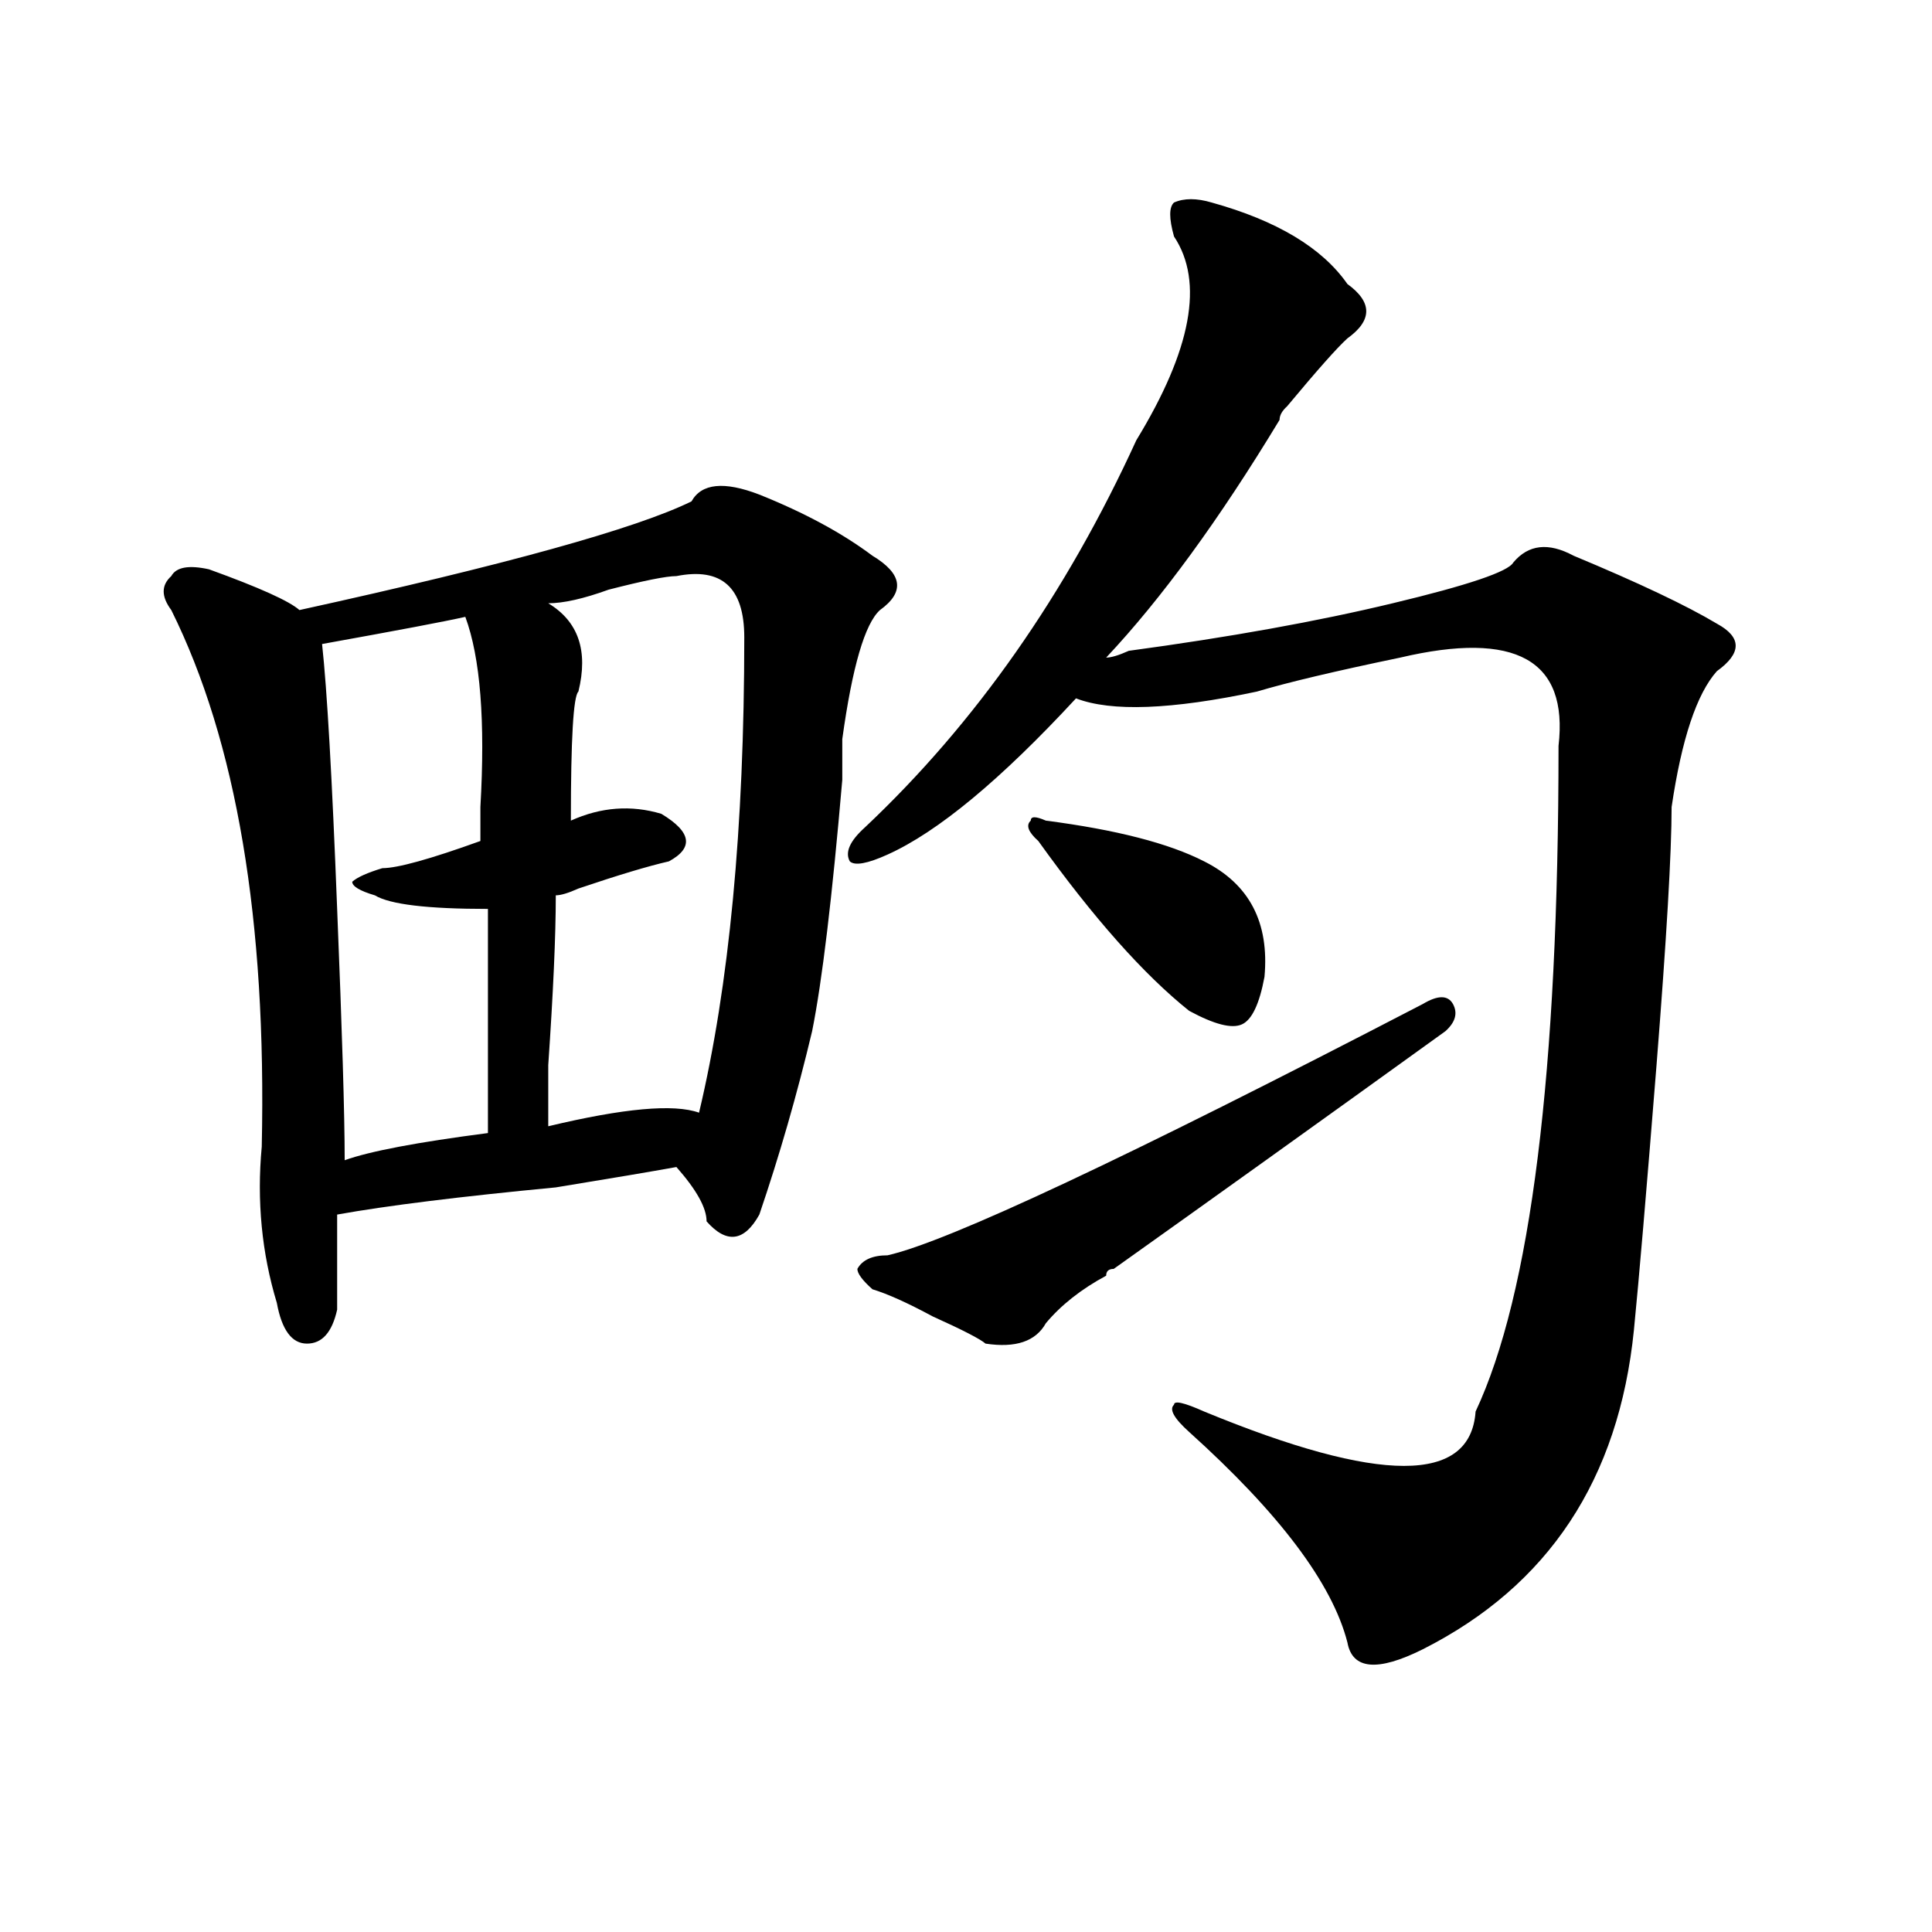 <?xml version="1.0" encoding="utf-8"?>
<!-- Generator: Adobe Illustrator 16.0.0, SVG Export Plug-In . SVG Version: 6.00 Build 0)  -->
<!DOCTYPE svg PUBLIC "-//W3C//DTD SVG 1.1//EN" "http://www.w3.org/Graphics/SVG/1.1/DTD/svg11.dtd">
<svg version="1.1" id="图层_1" xmlns="http://www.w3.org/2000/svg" xmlns:xlink="http://www.w3.org/1999/xlink" x="0px" y="0px"
	 width="1000px" height="1000px" viewBox="0 0 1000 1000" enable-background="new 0 0 1000 1000" xml:space="preserve">
<path d="M393.039,256c23.414,9.394,42.926,19.94,58.535,31.641c15.609,9.394,16.89,18.787,3.902,28.125
	c-7.805,7.031-14.329,29.334-19.512,66.797c0,4.725,0,11.756,0,21.094c-5.244,60.975-10.427,104.315-15.609,130.078
	c-7.805,32.85-16.951,64.49-27.316,94.922c-7.805,14.063-16.951,15.271-27.316,3.516c0-7.031-5.244-16.369-15.609-28.125
	c-13.049,2.362-33.841,5.878-62.438,10.547c-49.45,4.725-87.192,9.394-113.168,14.063c0,11.756,0,28.125,0,49.219
	c-2.622,11.756-7.805,17.578-15.609,17.578s-13.048-7.031-15.609-21.094c-7.805-25.763-10.427-52.734-7.805-80.859
	c2.562-117.169-13.048-209.729-46.828-277.734c-5.243-7.031-5.243-12.854,0-17.578c2.562-4.669,9.085-5.822,19.512-3.516
	c25.976,9.394,41.585,16.425,46.828,21.094c106.644-23.4,174.265-42.188,202.922-56.25C363.101,250.177,374.808,248.969,393.039,256
	z M240.848,319.281c-10.427,2.362-35.121,7.031-74.145,14.063c2.562,23.456,5.183,69.159,7.805,137.109
	c2.562,63.281,3.902,106.678,3.902,130.078c12.987-4.669,37.683-9.338,74.145-14.063c0-35.156,0-73.828,0-116.016
	c-31.219,0-50.73-2.307-58.535-7.031c-7.805-2.307-11.707-4.669-11.707-7.031c2.562-2.307,7.805-4.669,15.609-7.031
	c7.805,0,24.694-4.669,50.73-14.063c0-2.307,0-8.185,0-17.578C251.214,373.225,248.652,340.375,240.848,319.281z M350.113,298.188
	c-5.244,0-16.951,2.362-35.121,7.031c-13.048,4.725-23.414,7.031-31.219,7.031c15.609,9.394,20.792,24.609,15.609,45.703
	c-2.622,2.362-3.902,24.609-3.902,66.797c15.609-7.031,31.219-8.185,46.828-3.516c15.609,9.394,16.89,17.578,3.902,24.609
	c-10.427,2.362-26.036,7.031-46.828,14.063c-5.243,2.362-9.146,3.516-11.707,3.516c0,21.094-1.341,50.428-3.902,87.891
	c0,16.425,0,26.972,0,31.641c39.023-9.338,64.998-11.7,78.047-7.031c15.609-65.588,23.414-147.656,23.414-246.094
	C385.234,304.065,373.527,293.519,350.113,298.188z M627.18,104.828c33.779,9.394,57.193,23.456,70.242,42.188
	c12.987,9.394,12.987,18.786,0,28.125c-5.244,4.724-15.609,16.425-31.219,35.156c-2.622,2.362-3.902,4.724-3.902,7.031
	c-31.219,51.581-61.157,92.615-89.754,123.047c2.561,0,6.463-1.153,11.707-3.516c52.011-7.031,97.559-15.216,136.582-24.609
	c39.023-9.338,59.815-16.369,62.438-21.094c7.805-9.338,18.17-10.547,31.219-3.516c33.779,14.063,58.535,25.818,74.145,35.156
	c12.987,7.031,12.987,15.271,0,24.609c-10.427,11.756-18.231,35.156-23.414,70.313c0,23.456-2.622,68.006-7.805,133.594
	c-5.244,65.644-9.146,111.347-11.707,137.109c-7.805,77.344-44.268,132.385-109.266,165.234
	c-23.414,11.7-36.463,10.547-39.023-3.516c-7.805-30.487-35.121-66.797-81.949-108.984c-7.805-7.031-10.427-11.7-7.805-14.063
	c0-2.307,5.183-1.153,15.609,3.516c91.034,37.519,137.862,37.519,140.484,0c28.597-60.919,42.926-175.781,42.926-344.531
	c5.183-44.494-22.134-59.766-81.949-45.703c-33.841,7.031-58.535,12.909-74.145,17.578c-44.268,9.394-75.486,10.547-93.656,3.516
	c-39.023,42.188-71.584,69.159-97.559,80.859c-10.427,4.725-16.951,5.878-19.512,3.516c-2.622-4.669,0-10.547,7.805-17.578
	c57.193-53.888,104.021-120.685,140.484-200.391c28.597-46.856,35.121-82.013,19.512-105.469c-2.622-9.339-2.622-15.216,0-17.578
	C612.851,102.521,619.375,102.521,627.18,104.828z M736.445,519.672c7.805-4.669,12.987-4.669,15.609,0
	c2.561,4.725,1.28,9.394-3.902,14.063c-65.06,46.912-122.314,87.891-171.703,123.047c-2.622,0-3.902,1.209-3.902,3.516
	c-13.049,7.031-23.414,15.271-31.219,24.609c-5.244,9.394-15.609,12.909-31.219,10.547c-2.622-2.307-11.707-7.031-27.316-14.063
	c-13.049-7.031-23.414-11.7-31.219-14.063c-5.244-4.669-7.805-8.185-7.805-10.547c2.561-4.669,7.805-7.031,15.609-7.031
	C490.598,642.719,582.912,599.378,736.445,519.672z M541.328,424.75c36.401,4.725,63.718,11.756,81.949,21.094
	c23.414,11.756,33.779,31.641,31.219,59.766c-2.622,14.063-6.524,22.303-11.707,24.609c-5.244,2.362-14.329,0-27.316-7.031
	c-23.414-18.731-49.45-48.01-78.047-87.891c-5.244-4.669-6.524-8.185-3.902-10.547C533.523,422.443,536.084,422.443,541.328,424.75z
	"/>
</svg>
